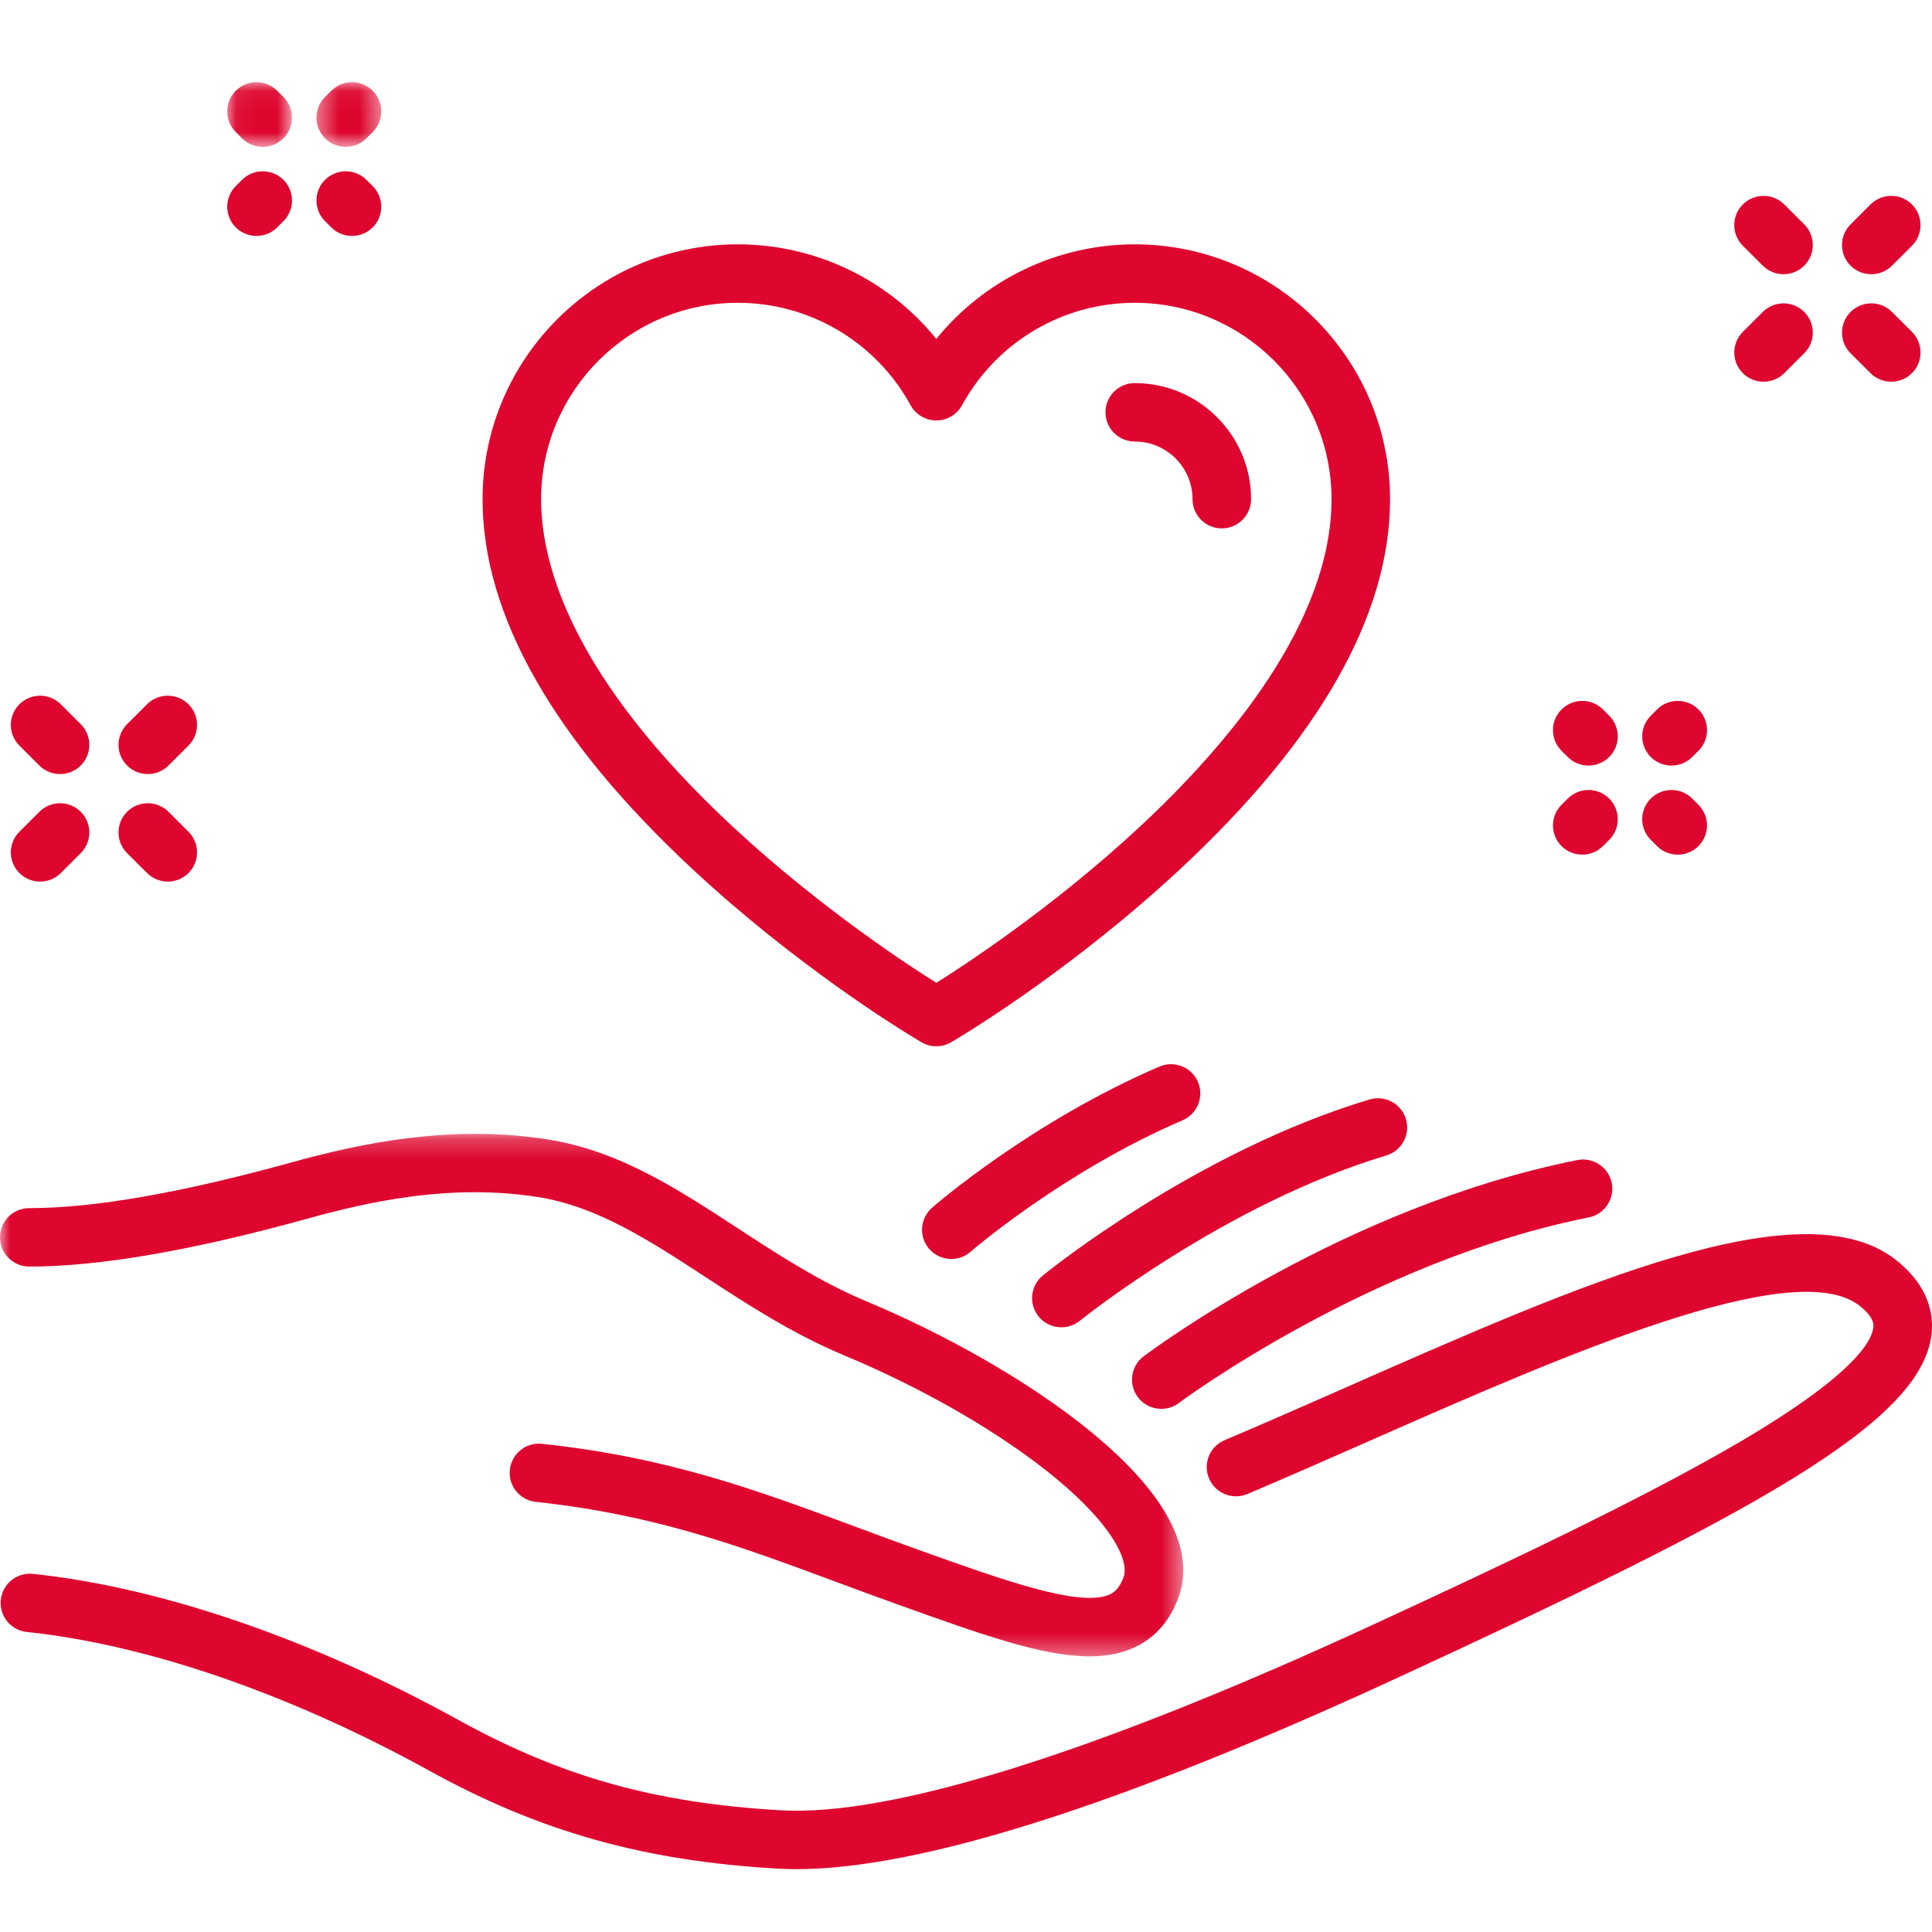 <?xml version="1.0" encoding="UTF-8"?>
<svg width="94px" height="94px" viewBox="0 0 94 94" version="1.1" xmlns="http://www.w3.org/2000/svg" xmlns:xlink="http://www.w3.org/1999/xlink">
    <!-- Generator: Sketch 63.1 (92452) - https://sketch.com -->
    <title>群組</title>
    <desc>Created with Sketch.</desc>
    <defs>
        <polygon id="path-1" points="0.055 0.058 3.207 0.058 3.207 3.204 0.055 3.204"></polygon>
        <polygon id="path-3" points="0.398 0.058 3.55 0.058 3.55 3.204 0.398 3.204"></polygon>
        <polygon id="path-5" points="0 0.226 57.574 0.226 57.574 25.648 0 25.648"></polygon>
    </defs>
    <g id="page-2" stroke="none" stroke-width="1" fill="none" fill-rule="evenodd">
        <g id="01.2_關於王品-理念與價值_a" transform="translate(-638, -1688)">
            <g id="群組" transform="translate(638, 1691)">
                <path d="M77.287,34.248 C76.923,34.248 76.558,34.109 76.28,33.832 L75.976,33.528 C75.42,32.974 75.42,32.073 75.976,31.518 C76.533,30.963 77.434,30.963 77.99,31.518 L78.294,31.821 C78.85,32.377 78.85,33.276 78.294,33.832 C78.016,34.109 77.651,34.248 77.287,34.248" id="Fill-1" fill="#DE052E"></path>
                <path d="M81.629,38.582 C81.265,38.582 80.9,38.443 80.622,38.166 L80.318,37.863 C79.762,37.308 79.762,36.408 80.318,35.853 C80.875,35.297 81.776,35.297 82.333,35.853 L82.636,36.156 C83.192,36.711 83.192,37.611 82.636,38.166 C82.358,38.443 81.994,38.582 81.629,38.582" id="Fill-3" fill="#DE052E"></path>
                <path d="M76.983,38.582 C76.619,38.582 76.254,38.443 75.976,38.166 C75.42,37.611 75.42,36.711 75.976,36.156 L76.28,35.853 C76.836,35.297 77.738,35.297 78.294,35.853 C78.85,36.408 78.85,37.308 78.294,37.863 L77.99,38.166 C77.712,38.443 77.347,38.582 76.983,38.582" id="Fill-5" fill="#DE052E"></path>
                <path d="M81.326,34.248 C80.962,34.248 80.597,34.109 80.319,33.832 C79.763,33.276 79.763,32.377 80.319,31.821 L80.623,31.518 C81.179,30.963 82.08,30.963 82.637,31.518 C83.193,32.073 83.193,32.974 82.637,33.528 L82.333,33.832 C82.055,34.109 81.691,34.248 81.326,34.248" id="Fill-7" fill="#DE052E"></path>
                <path d="M85.805,15.573 C85.441,15.573 85.076,15.434 84.798,15.157 C84.242,14.601 84.242,13.702 84.798,13.146 L85.769,12.177 C86.326,11.621 87.227,11.621 87.784,12.177 C88.34,12.732 88.34,13.632 87.784,14.187 L86.812,15.156 C86.534,15.434 86.17,15.573 85.805,15.573" id="Fill-9" fill="#DE052E"></path>
                <path d="M91.046,10.342 C90.681,10.342 90.317,10.203 90.039,9.926 C89.483,9.371 89.483,8.471 90.039,7.916 L91.01,6.946 C91.566,6.391 92.468,6.391 93.024,6.946 C93.58,7.502 93.58,8.402 93.024,8.957 L92.053,9.926 C91.775,10.203 91.41,10.342 91.046,10.342" id="Fill-11" fill="#DE052E"></path>
                <path d="M92.017,15.573 C91.653,15.573 91.288,15.434 91.01,15.156 L90.038,14.187 C89.483,13.632 89.483,12.732 90.039,12.177 C90.595,11.621 91.497,11.621 92.053,12.177 L93.024,13.146 C93.58,13.702 93.58,14.601 93.024,15.157 C92.746,15.434 92.382,15.573 92.017,15.573" id="Fill-13" fill="#DE052E"></path>
                <path d="M86.776,10.342 C86.411,10.342 86.047,10.203 85.769,9.926 L84.797,8.957 C84.241,8.402 84.241,7.502 84.797,6.946 C85.354,6.391 86.255,6.391 86.812,6.946 L87.783,7.916 C88.339,8.471 88.339,9.371 87.783,9.926 C87.505,10.203 87.14,10.342 86.776,10.342" id="Fill-15" fill="#DE052E"></path>
                <g transform="translate(11, 0.942)">
                    <mask id="mask-2" fill="white">
                        <use xlink:href="#path-1"></use>
                    </mask>
                    <g id="Clip-18"></g>
                    <path d="M1.783,3.204 C1.419,3.204 1.054,3.065 0.776,2.787 L0.472,2.484 C-0.084,1.929 -0.084,1.029 0.472,0.474 C1.028,-0.081 1.93,-0.081 2.486,0.474 L2.79,0.777 C3.346,1.332 3.346,2.232 2.79,2.787 C2.512,3.065 2.147,3.204 1.783,3.204" id="Fill-17" fill="#DE052E" mask="url(#mask-2)"></path>
                </g>
                <path d="M17.125,8.48 C16.761,8.48 16.396,8.341 16.119,8.065 L15.815,7.761 C15.258,7.205 15.258,6.306 15.815,5.75 C16.372,5.196 17.273,5.196 17.829,5.752 L18.133,6.053 C18.689,6.609 18.689,7.51 18.133,8.065 C17.855,8.341 17.491,8.48 17.125,8.48" id="Fill-19" fill="#DE052E"></path>
                <path d="M12.479,8.48 C12.116,8.48 11.751,8.341 11.473,8.065 C10.916,7.51 10.916,6.609 11.473,6.053 L11.775,5.752 C12.332,5.196 13.233,5.196 13.79,5.75 C14.347,6.306 14.347,7.205 13.79,7.761 L13.486,8.065 C13.209,8.341 12.845,8.48 12.479,8.48" id="Fill-21" fill="#DE052E"></path>
                <g transform="translate(15, 0.942)">
                    <mask id="mask-4" fill="white">
                        <use xlink:href="#path-3"></use>
                    </mask>
                    <g id="Clip-24"></g>
                    <path d="M1.822,3.204 C1.458,3.204 1.093,3.065 0.815,2.787 C0.259,2.232 0.259,1.332 0.815,0.777 L1.119,0.474 C1.675,-0.081 2.576,-0.081 3.133,0.474 C3.689,1.029 3.689,1.929 3.133,2.484 L2.829,2.787 C2.551,3.065 2.187,3.204 1.822,3.204" id="Fill-23" fill="#DE052E" mask="url(#mask-4)"></path>
                </g>
                <path d="M1.951,39.893 C1.586,39.893 1.222,39.754 0.944,39.477 C0.388,38.922 0.388,38.022 0.944,37.467 L1.915,36.497 C2.471,35.942 3.373,35.942 3.929,36.497 C4.485,37.052 4.485,37.953 3.929,38.507 L2.958,39.477 C2.68,39.754 2.315,39.893 1.951,39.893" id="Fill-25" fill="#DE052E"></path>
                <path d="M7.191,34.662 C6.827,34.662 6.462,34.523 6.184,34.246 C5.628,33.69 5.628,32.791 6.184,32.235 L7.155,31.266 C7.712,30.711 8.613,30.711 9.17,31.266 C9.726,31.82 9.726,32.721 9.17,33.275 L8.198,34.246 C7.92,34.523 7.556,34.662 7.191,34.662" id="Fill-27" fill="#DE052E"></path>
                <path d="M8.163,39.893 C7.798,39.893 7.434,39.754 7.156,39.477 L6.184,38.507 C5.628,37.953 5.628,37.052 6.184,36.497 C6.741,35.942 7.642,35.942 8.199,36.497 L9.17,37.467 C9.726,38.022 9.726,38.922 9.17,39.477 C8.892,39.754 8.527,39.893 8.163,39.893" id="Fill-29" fill="#DE052E"></path>
                <path d="M2.922,34.662 C2.558,34.662 2.193,34.523 1.915,34.246 L0.944,33.275 C0.388,32.721 0.388,31.82 0.944,31.266 C1.5,30.711 2.402,30.711 2.958,31.266 L3.929,32.235 C4.485,32.791 4.485,33.69 3.929,34.246 C3.651,34.523 3.287,34.662 2.922,34.662" id="Fill-31" fill="#DE052E"></path>
                <path d="M45.556,47.906 C45.3,47.906 45.044,47.837 44.816,47.699 L44.306,47.39 C43.749,47.052 38.707,43.954 33.695,39.288 C26.916,32.978 23.479,26.922 23.479,21.287 C23.479,14.451 29.051,8.888 35.9,8.888 C39.687,8.888 43.221,10.609 45.556,13.49 C47.891,10.609 51.425,8.888 55.212,8.888 C62.061,8.888 67.633,14.451 67.633,21.287 C67.633,26.922 64.196,32.978 57.417,39.288 C52.406,43.953 47.363,47.052 46.805,47.39 L46.295,47.699 C46.068,47.837 45.812,47.906 45.556,47.906 M35.9,11.732 C30.621,11.732 26.327,16.018 26.327,21.287 C26.327,24.596 27.943,30.046 35.638,37.209 C40,41.269 44.493,44.156 45.556,44.818 C46.621,44.154 51.113,41.268 55.474,37.209 C59.721,33.256 64.785,27.283 64.785,21.287 C64.785,16.018 60.49,11.732 55.212,11.732 C51.709,11.732 48.489,13.642 46.806,16.717 C46.556,17.172 46.077,17.456 45.556,17.456 C45.035,17.456 44.556,17.172 44.306,16.717 C42.623,13.642 39.403,11.732 35.9,11.732" id="Fill-33" fill="#DE052E"></path>
                <path d="M59.446,22.708 C58.659,22.708 58.022,22.072 58.022,21.287 C58.022,19.74 56.761,18.481 55.211,18.481 C54.425,18.481 53.787,17.845 53.787,17.06 C53.787,16.274 54.425,15.639 55.211,15.639 C58.332,15.639 60.87,18.172 60.87,21.287 C60.87,22.072 60.233,22.708 59.446,22.708" id="Fill-35" fill="#DE052E"></path>
                <path d="M38.745,87.942 C38.434,87.942 38.135,87.933 37.845,87.917 C31.339,87.545 26.274,86.123 20.907,83.162 C14.116,79.416 7.155,77.015 1.307,76.403 C0.525,76.322 -0.043,75.622 0.039,74.841 C0.121,74.06 0.822,73.493 1.604,73.576 C7.823,74.226 15.167,76.747 22.286,80.673 C27.32,83.452 31.875,84.728 38.007,85.079 C43.371,85.384 53.283,82.283 66.67,76.11 C73.305,73.05 80.08,69.843 84.699,67.127 C90.112,63.943 91.061,62.296 91.145,61.597 C91.162,61.463 91.204,61.109 90.488,60.539 C87.297,58.002 75.897,63.024 66.738,67.059 C64.74,67.939 62.674,68.849 60.693,69.689 C59.969,69.996 59.133,69.658 58.826,68.935 C58.519,68.213 58.856,67.379 59.58,67.072 C61.542,66.241 63.599,65.335 65.588,64.459 C76.971,59.443 87.724,54.706 92.263,58.315 C93.883,59.603 94.087,60.996 93.974,61.937 C93.458,66.207 85.503,70.556 67.865,78.691 C54.546,84.834 44.758,87.942 38.745,87.942" id="Fill-37" fill="#DE052E"></path>
                <g transform="translate(0, 51.942)">
                    <mask id="mask-6" fill="white">
                        <use xlink:href="#path-5"></use>
                    </mask>
                    <g id="Clip-40"></g>
                    <path d="M53.004,25.648 C50.728,25.648 47.771,24.588 43.834,23.178 C42.747,22.791 41.711,22.405 40.709,22.034 C35.967,20.273 31.871,18.753 26.071,18.131 C25.289,18.047 24.723,17.348 24.807,16.567 C24.891,15.787 25.592,15.22 26.375,15.306 C32.53,15.963 36.78,17.543 41.701,19.369 C42.696,19.738 43.725,20.12 44.796,20.503 C48.807,21.939 52.595,23.296 54.009,22.627 C54.212,22.53 54.47,22.346 54.671,21.78 C54.931,21.047 54.23,19.358 51.4,17.006 C48.794,14.844 45.035,12.658 41.088,11.009 C38.559,9.954 36.409,8.552 34.33,7.194 C31.615,5.423 29.05,3.748 26.171,3.299 C21.993,2.647 18.142,3.469 14.924,4.359 C9.355,5.901 4.824,6.681 1.458,6.681 L1.422,6.681 C0.635,6.681 -0.001,6.043 -0,5.258 C0.002,4.473 0.639,3.838 1.424,3.838 L1.459,3.838 C4.567,3.838 8.841,3.091 14.163,1.619 C17.469,0.705 21.87,-0.249 26.61,0.489 C30.096,1.034 32.91,2.87 35.889,4.814 C37.86,6.101 39.9,7.433 42.187,8.387 C49.278,11.347 59.171,17.608 57.356,22.73 C56.943,23.892 56.229,24.721 55.231,25.195 C54.568,25.508 53.831,25.648 53.004,25.648" id="Fill-39" fill="#DE052E" mask="url(#mask-6)"></path>
                </g>
                <path d="M56.503,65.547 C56.071,65.547 55.644,65.352 55.364,64.981 C54.891,64.354 55.016,63.463 55.644,62.99 C56.038,62.693 65.428,55.699 76.742,53.443 C77.514,53.29 78.264,53.789 78.418,54.559 C78.572,55.329 78.072,56.078 77.3,56.232 C66.64,58.357 57.45,65.192 57.358,65.26 C57.102,65.453 56.801,65.547 56.503,65.547" id="Fill-41" fill="#DE052E"></path>
                <path d="M51.641,61.579 C51.227,61.579 50.816,61.4 50.535,61.055 C50.039,60.445 50.131,59.551 50.741,59.056 C51.043,58.809 58.246,53.008 66.631,50.495 C67.384,50.269 68.178,50.695 68.404,51.447 C68.631,52.199 68.203,52.992 67.45,53.219 C59.619,55.565 52.608,61.204 52.538,61.261 C52.274,61.475 51.956,61.579 51.641,61.579" id="Fill-43" fill="#DE052E"></path>
                <path d="M46.286,58.254 C45.89,58.254 45.495,58.09 45.213,57.768 C44.696,57.177 44.756,56.278 45.348,55.762 C45.543,55.592 50.188,51.57 56.412,48.894 C57.135,48.583 57.973,48.916 58.284,49.637 C58.595,50.358 58.262,51.194 57.539,51.505 C51.723,54.007 47.267,57.863 47.223,57.902 C46.953,58.139 46.619,58.254 46.286,58.254" id="Fill-45" fill="#DE052E"></path>
            </g>
        </g>
    </g>
</svg>